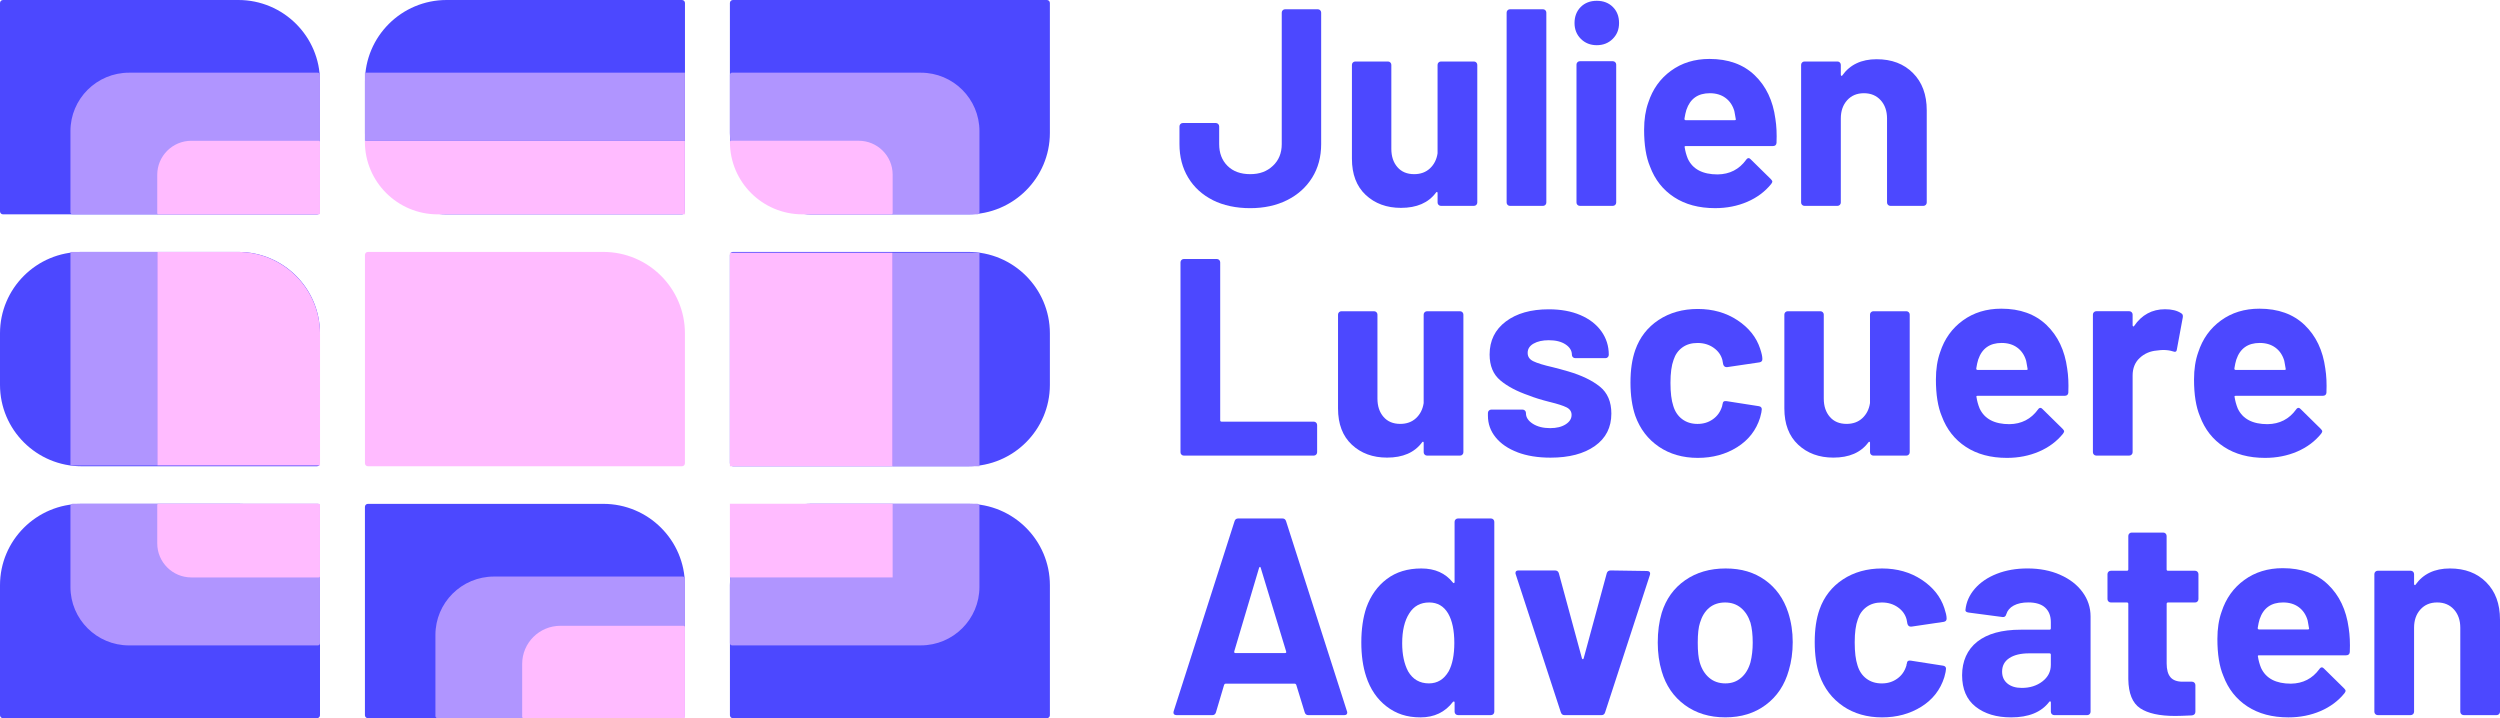 <svg width="275" height="79" viewBox="0 0 275 79" fill="none" xmlns="http://www.w3.org/2000/svg">
<g clip-path="url(#clip0_1845_444)">
<path d="M89.27 55.424H106.508C111.465 55.424 115.489 59.436 115.489 64.379V78.674C115.489 78.855 115.342 79.002 115.16 79.002H80.62C80.439 79.002 80.292 78.855 80.292 78.674V64.379C80.292 59.436 84.316 55.424 89.273 55.424H89.27Z" fill="#4C48FF"/>
<path d="M40.473 55.424H66.361C71.318 55.424 75.342 59.436 75.342 64.379V70.047C75.342 74.99 71.318 79.002 66.361 79.002H40.471C40.289 79.002 40.142 78.855 40.142 78.674V55.752C40.142 55.571 40.289 55.424 40.471 55.424H40.473Z" fill="#4C48FF"/>
<path d="M8.981 55.424H26.219C31.176 55.424 35.2 59.436 35.2 64.379V78.674C35.2 78.855 35.053 79.002 34.871 79.002H0.329C0.147 79 0 78.853 0 78.672V64.376C0 59.434 4.024 55.424 8.981 55.424Z" fill="#4C48FF"/>
<path d="M133.414 22.015C132.246 21.428 131.343 20.603 130.703 19.541C130.062 18.479 129.741 17.249 129.741 15.849V13.902C129.741 13.799 129.778 13.711 129.849 13.64C129.92 13.569 130.008 13.532 130.112 13.532H133.738C133.841 13.532 133.93 13.569 134.001 13.64C134.072 13.713 134.109 13.799 134.109 13.902V15.849C134.109 16.838 134.413 17.638 135.024 18.244C135.633 18.851 136.464 19.157 137.52 19.157C138.575 19.157 139.365 18.854 140.015 18.244C140.665 17.638 140.992 16.838 140.992 15.849V1.387C140.992 1.284 141.029 1.196 141.1 1.125C141.171 1.054 141.259 1.018 141.362 1.018H144.957C145.06 1.018 145.149 1.054 145.22 1.125C145.291 1.199 145.328 1.284 145.328 1.387V15.852C145.328 17.254 144.996 18.484 144.336 19.544C143.674 20.605 142.756 21.43 141.578 22.017C140.4 22.604 139.046 22.898 137.517 22.898C135.988 22.898 134.577 22.604 133.409 22.017L133.414 22.015Z" fill="#4C48FF"/>
<path d="M158.242 6.872C158.313 6.801 158.402 6.765 158.505 6.765H162.131C162.235 6.765 162.323 6.801 162.394 6.872C162.465 6.946 162.502 7.031 162.502 7.134V22.276C162.502 22.379 162.465 22.467 162.394 22.538C162.32 22.612 162.235 22.646 162.131 22.646H158.505C158.402 22.646 158.313 22.609 158.242 22.538C158.169 22.467 158.134 22.379 158.134 22.276V21.227C158.134 21.166 158.112 21.129 158.073 21.119C158.031 21.109 157.989 21.134 157.948 21.198C157.121 22.311 155.84 22.866 154.105 22.866C152.535 22.866 151.244 22.391 150.23 21.445C149.217 20.498 148.712 19.169 148.712 17.456V7.134C148.712 7.031 148.748 6.943 148.819 6.872C148.891 6.801 148.979 6.765 149.082 6.765H152.677C152.78 6.765 152.868 6.801 152.939 6.872C153.011 6.946 153.047 7.031 153.047 7.134V16.375C153.047 17.2 153.268 17.87 153.715 18.384C154.159 18.9 154.772 19.157 155.56 19.157C156.262 19.157 156.841 18.947 157.295 18.523C157.749 18.1 158.029 17.549 158.132 16.869V7.134C158.132 7.031 158.169 6.943 158.24 6.872H158.242Z" fill="#4C48FF"/>
<path d="M165.837 22.541C165.763 22.47 165.729 22.382 165.729 22.279V1.387C165.729 1.284 165.766 1.196 165.837 1.125C165.908 1.054 165.996 1.018 166.099 1.018H169.726C169.829 1.018 169.917 1.054 169.989 1.125C170.06 1.199 170.097 1.284 170.097 1.387V22.279C170.097 22.382 170.06 22.47 169.989 22.541C169.915 22.614 169.829 22.648 169.726 22.648H166.099C165.996 22.648 165.908 22.612 165.837 22.541Z" fill="#4C48FF"/>
<path d="M173.895 4.277C173.431 3.814 173.198 3.232 173.198 2.53C173.198 1.827 173.426 1.221 173.88 0.768C174.334 0.315 174.923 0.088 175.647 0.088C176.371 0.088 176.96 0.315 177.414 0.768C177.868 1.221 178.096 1.808 178.096 2.53C178.096 3.251 177.863 3.812 177.399 4.277C176.935 4.739 176.349 4.971 175.647 4.971C174.945 4.971 174.361 4.739 173.895 4.277ZM173.522 22.541C173.449 22.47 173.414 22.382 173.414 22.279V7.102C173.414 7 173.451 6.912 173.522 6.841C173.593 6.77 173.682 6.733 173.785 6.733H177.411C177.514 6.733 177.603 6.77 177.674 6.841C177.745 6.914 177.782 7 177.782 7.102V22.277C177.782 22.379 177.745 22.467 177.674 22.538C177.6 22.612 177.514 22.646 177.411 22.646H173.785C173.682 22.646 173.593 22.609 173.522 22.538V22.541Z" fill="#4C48FF"/>
<path d="M195.422 15.695C195.403 15.942 195.268 16.067 195.02 16.067H185.443C185.318 16.067 185.276 16.118 185.318 16.221C185.379 16.632 185.492 17.046 185.659 17.457C186.196 18.611 187.291 19.186 188.944 19.186C190.267 19.167 191.31 18.631 192.075 17.579C192.156 17.454 192.25 17.393 192.355 17.393C192.417 17.393 192.49 17.435 192.571 17.518L194.802 19.712C194.905 19.815 194.956 19.908 194.956 19.991C194.956 20.033 194.915 20.116 194.831 20.238C194.149 21.083 193.27 21.738 192.196 22.201C191.121 22.663 189.943 22.896 188.662 22.896C186.886 22.896 185.381 22.494 184.152 21.689C182.923 20.887 182.039 19.764 181.502 18.32C181.068 17.29 180.852 15.94 180.852 14.271C180.852 13.138 181.006 12.138 181.315 11.274C181.791 9.811 182.621 8.646 183.811 7.783C184.999 6.916 186.41 6.483 188.041 6.483C190.108 6.483 191.766 7.08 193.015 8.277C194.264 9.473 195.025 11.068 195.292 13.067C195.418 13.85 195.457 14.726 195.418 15.695H195.422ZM185.504 12.079C185.421 12.346 185.35 12.676 185.288 13.067C185.288 13.17 185.34 13.222 185.443 13.222H190.804C190.93 13.222 190.969 13.17 190.93 13.067C190.826 12.47 190.775 12.182 190.775 12.201C190.588 11.582 190.265 11.105 189.798 10.765C189.335 10.425 188.76 10.254 188.078 10.254C186.775 10.254 185.919 10.861 185.507 12.076L185.504 12.079Z" fill="#4C48FF"/>
<path d="M210.423 8.03C211.434 9.04 211.942 10.41 211.942 12.14V22.276C211.942 22.379 211.905 22.467 211.834 22.538C211.76 22.612 211.674 22.646 211.571 22.646H207.944C207.841 22.646 207.753 22.609 207.682 22.538C207.608 22.467 207.574 22.379 207.574 22.276V13.036C207.574 12.211 207.341 11.541 206.877 11.027C206.413 10.513 205.797 10.254 205.032 10.254C204.266 10.254 203.653 10.511 203.186 11.027C202.723 11.543 202.49 12.211 202.49 13.036V22.276C202.49 22.379 202.453 22.467 202.382 22.538C202.308 22.612 202.222 22.646 202.119 22.646H198.492C198.389 22.646 198.301 22.609 198.23 22.538C198.156 22.467 198.122 22.379 198.122 22.276V7.134C198.122 7.031 198.159 6.943 198.23 6.872C198.301 6.801 198.389 6.765 198.492 6.765H202.119C202.222 6.765 202.31 6.801 202.382 6.872C202.453 6.946 202.49 7.031 202.49 7.134V8.216C202.49 8.277 202.509 8.318 202.551 8.34C202.593 8.36 202.622 8.35 202.644 8.309C203.491 7.115 204.752 6.515 206.425 6.515C208.099 6.515 209.412 7.019 210.425 8.03H210.423Z" fill="#4C48FF"/>
<path d="M129.962 50.012C129.888 49.941 129.854 49.853 129.854 49.75V28.858C129.854 28.756 129.891 28.667 129.962 28.596C130.033 28.526 130.121 28.489 130.224 28.489H133.851C133.954 28.489 134.043 28.526 134.114 28.596C134.185 28.67 134.222 28.756 134.222 28.858V46.227C134.222 46.33 134.273 46.381 134.376 46.381H144.513C144.616 46.381 144.704 46.418 144.776 46.489C144.847 46.562 144.884 46.648 144.884 46.751V49.748C144.884 49.85 144.847 49.939 144.776 50.01C144.702 50.083 144.616 50.117 144.513 50.117H130.224C130.121 50.117 130.033 50.081 129.962 50.01V50.012Z" fill="#4C48FF"/>
<path d="M156.713 34.343C156.785 34.273 156.873 34.236 156.976 34.236H160.603C160.706 34.236 160.794 34.273 160.865 34.343C160.936 34.417 160.973 34.502 160.973 34.605V49.748C160.973 49.85 160.936 49.938 160.865 50.009C160.792 50.083 160.706 50.117 160.603 50.117H156.976C156.873 50.117 156.785 50.08 156.713 50.009C156.64 49.938 156.605 49.85 156.605 49.748V48.698C156.605 48.637 156.583 48.6 156.544 48.59C156.502 48.581 156.461 48.605 156.419 48.669C155.592 49.782 154.311 50.337 152.576 50.337C151.006 50.337 149.715 49.863 148.702 48.916C147.688 47.969 147.183 46.64 147.183 44.928V34.605C147.183 34.502 147.22 34.414 147.291 34.343C147.362 34.273 147.45 34.236 147.553 34.236H151.148C151.251 34.236 151.34 34.273 151.411 34.343C151.482 34.417 151.519 34.502 151.519 34.605V43.846C151.519 44.671 151.74 45.341 152.186 45.855C152.63 46.371 153.244 46.628 154.031 46.628C154.733 46.628 155.312 46.418 155.766 45.995C156.22 45.571 156.5 45.021 156.603 44.34V34.605C156.603 34.502 156.64 34.414 156.711 34.343H156.713Z" fill="#4C48FF"/>
<path d="M166.926 49.75C165.893 49.359 165.093 48.813 164.524 48.113C163.955 47.413 163.672 46.621 163.672 45.733V45.424C163.672 45.322 163.709 45.233 163.78 45.163C163.852 45.092 163.94 45.055 164.043 45.055H167.483C167.586 45.055 167.675 45.092 167.746 45.163C167.817 45.233 167.854 45.322 167.854 45.424V45.456C167.854 45.909 168.107 46.295 168.612 46.616C169.118 46.936 169.753 47.095 170.519 47.095C171.22 47.095 171.79 46.956 172.224 46.677C172.658 46.398 172.874 46.053 172.874 45.642C172.874 45.273 172.688 44.994 172.317 44.808C171.944 44.622 171.336 44.426 170.489 44.221C169.517 43.974 168.754 43.736 168.195 43.509C166.872 43.056 165.817 42.501 165.034 41.84C164.249 41.182 163.857 40.233 163.857 38.997C163.857 37.473 164.45 36.262 165.638 35.366C166.826 34.471 168.401 34.023 170.364 34.023C171.687 34.023 172.845 34.233 173.836 34.657C174.828 35.08 175.598 35.672 176.145 36.433C176.692 37.196 176.967 38.06 176.967 39.029C176.967 39.132 176.93 39.22 176.859 39.291C176.786 39.364 176.7 39.398 176.597 39.398H173.279C173.176 39.398 173.088 39.361 173.017 39.291C172.943 39.22 172.909 39.132 172.909 39.029C172.909 38.576 172.676 38.194 172.212 37.886C171.748 37.578 171.132 37.424 170.367 37.424C169.684 37.424 169.127 37.549 168.693 37.796C168.259 38.043 168.043 38.383 168.043 38.816C168.043 39.249 168.254 39.538 168.678 39.743C169.103 39.949 169.809 40.166 170.801 40.392C171.029 40.453 171.287 40.521 171.576 40.592C171.866 40.666 172.175 40.751 172.506 40.854C173.974 41.287 175.129 41.843 175.978 42.523C176.825 43.203 177.249 44.191 177.249 45.49C177.249 47.015 176.646 48.206 175.436 49.06C174.226 49.916 172.599 50.342 170.553 50.342C169.169 50.342 167.959 50.146 166.926 49.755V49.75Z" fill="#4C48FF"/>
<path d="M182.469 49.131C181.259 48.307 180.398 47.174 179.88 45.733C179.529 44.703 179.352 43.487 179.352 42.085C179.352 40.683 179.527 39.508 179.88 38.5C180.376 37.099 181.232 35.998 182.452 35.193C183.671 34.39 185.107 33.986 186.76 33.986C188.414 33.986 189.865 34.4 191.116 35.222C192.365 36.046 193.197 37.086 193.612 38.344C193.776 38.838 193.859 39.21 193.859 39.457V39.518C193.859 39.704 193.756 39.817 193.55 39.858L189.985 40.384H189.923C189.737 40.384 189.614 40.282 189.55 40.076L189.457 39.582C189.312 39.046 188.993 38.603 188.495 38.253C188 37.903 187.411 37.727 186.729 37.727C186.046 37.727 185.509 37.894 185.055 38.221C184.601 38.552 184.28 39.004 184.093 39.582C183.865 40.201 183.752 41.045 183.752 42.117C183.752 43.188 183.855 44.032 184.061 44.651C184.248 45.27 184.572 45.755 185.038 46.105C185.502 46.455 186.066 46.631 186.726 46.631C187.386 46.631 187.931 46.459 188.414 46.119C188.9 45.779 189.236 45.312 189.423 44.712C189.443 44.671 189.455 44.61 189.455 44.526C189.474 44.507 189.487 44.475 189.487 44.434C189.506 44.186 189.651 44.084 189.921 44.125L193.486 44.681C193.693 44.722 193.796 44.835 193.796 45.021C193.796 45.187 193.734 45.495 193.609 45.948C193.175 47.328 192.333 48.409 191.082 49.192C189.83 49.975 188.39 50.367 186.758 50.367C185.126 50.367 183.674 49.956 182.464 49.131H182.469Z" fill="#4C48FF"/>
<path d="M205.81 34.343C205.881 34.273 205.969 34.236 206.072 34.236H209.699C209.802 34.236 209.89 34.273 209.961 34.343C210.033 34.417 210.069 34.502 210.069 34.605V49.748C210.069 49.85 210.033 49.938 209.961 50.009C209.888 50.083 209.802 50.117 209.699 50.117H206.072C205.969 50.117 205.881 50.08 205.81 50.009C205.736 49.938 205.702 49.85 205.702 49.748V48.698C205.702 48.637 205.679 48.6 205.64 48.59C205.598 48.581 205.557 48.605 205.515 48.669C204.688 49.782 203.407 50.337 201.672 50.337C200.102 50.337 198.811 49.863 197.798 48.916C196.784 47.969 196.279 46.64 196.279 44.928V34.605C196.279 34.502 196.316 34.414 196.387 34.343C196.458 34.273 196.546 34.236 196.649 34.236H200.244C200.347 34.236 200.436 34.273 200.507 34.343C200.578 34.417 200.615 34.502 200.615 34.605V43.846C200.615 44.671 200.836 45.341 201.282 45.855C201.726 46.371 202.34 46.628 203.127 46.628C203.829 46.628 204.408 46.418 204.862 45.995C205.316 45.571 205.596 45.021 205.699 44.34V34.605C205.699 34.502 205.736 34.414 205.807 34.343H205.81Z" fill="#4C48FF"/>
<path d="M227.521 43.166C227.501 43.413 227.366 43.538 227.119 43.538H217.541C217.416 43.538 217.374 43.59 217.416 43.692C217.477 44.103 217.59 44.517 217.757 44.928C218.295 46.083 219.389 46.658 221.043 46.658C222.365 46.638 223.408 46.102 224.174 45.05C224.255 44.925 224.348 44.864 224.454 44.864C224.515 44.864 224.589 44.906 224.67 44.989L226.9 47.184C227.003 47.286 227.055 47.379 227.055 47.463C227.055 47.504 227.013 47.587 226.93 47.71C226.247 48.554 225.369 49.209 224.294 49.672C223.219 50.134 222.042 50.367 220.761 50.367C218.984 50.367 217.48 49.965 216.251 49.16C215.021 48.358 214.138 47.235 213.6 45.791C213.166 44.761 212.95 43.411 212.95 41.742C212.95 40.609 213.105 39.609 213.414 38.745C213.89 37.282 214.719 36.117 215.909 35.254C217.097 34.388 218.508 33.955 220.14 33.955C222.206 33.955 223.865 34.552 225.114 35.748C226.363 36.944 227.123 38.54 227.391 40.538C227.516 41.322 227.555 42.197 227.516 43.166H227.521ZM217.603 39.55C217.519 39.817 217.448 40.147 217.387 40.538C217.387 40.641 217.438 40.693 217.541 40.693H222.903C223.028 40.693 223.067 40.641 223.028 40.538C222.925 39.942 222.873 39.653 222.873 39.672C222.687 39.053 222.363 38.576 221.897 38.236C221.433 37.896 220.859 37.725 220.177 37.725C218.874 37.725 218.017 38.332 217.605 39.548L217.603 39.55Z" fill="#4C48FF"/>
<path d="M239.92 34.451C240.085 34.534 240.148 34.688 240.107 34.913L239.456 38.437C239.437 38.684 239.29 38.757 239.022 38.652C238.713 38.549 238.35 38.498 237.937 38.498C237.771 38.498 237.545 38.52 237.255 38.559C236.512 38.62 235.881 38.894 235.363 39.379C234.846 39.863 234.588 40.507 234.588 41.309V49.745C234.588 49.848 234.551 49.936 234.48 50.007C234.406 50.08 234.321 50.115 234.217 50.115H230.591C230.488 50.115 230.399 50.078 230.328 50.007C230.255 49.936 230.22 49.848 230.22 49.745V34.603C230.22 34.5 230.257 34.412 230.328 34.341C230.399 34.27 230.488 34.233 230.591 34.233H234.217C234.321 34.233 234.409 34.27 234.48 34.341C234.551 34.414 234.588 34.5 234.588 34.603V35.777C234.588 35.838 234.608 35.88 234.649 35.902C234.691 35.924 234.72 35.912 234.743 35.87C235.589 34.635 236.725 34.016 238.151 34.016C238.894 34.016 239.483 34.16 239.918 34.449L239.92 34.451Z" fill="#4C48FF"/>
<path d="M255.914 43.166C255.895 43.413 255.76 43.538 255.512 43.538H245.934C245.809 43.538 245.768 43.59 245.809 43.692C245.871 44.103 245.984 44.517 246.15 44.928C246.688 46.083 247.782 46.658 249.436 46.658C250.759 46.638 251.802 46.102 252.567 45.05C252.648 44.925 252.741 44.864 252.847 44.864C252.908 44.864 252.982 44.906 253.063 44.989L255.293 47.184C255.396 47.286 255.448 47.379 255.448 47.463C255.448 47.504 255.406 47.587 255.323 47.71C254.641 48.554 253.762 49.209 252.687 49.672C251.613 50.134 250.435 50.367 249.154 50.367C247.377 50.367 245.873 49.965 244.644 49.16C243.414 48.358 242.531 47.235 241.994 45.791C241.559 44.761 241.343 43.411 241.343 41.742C241.343 40.609 241.498 39.609 241.807 38.745C242.283 37.282 243.113 36.117 244.303 35.254C245.49 34.388 246.901 33.955 248.533 33.955C250.599 33.955 252.258 34.552 253.507 35.748C254.756 36.944 255.517 38.54 255.784 40.538C255.909 41.322 255.949 42.197 255.909 43.166H255.914ZM245.996 39.55C245.912 39.817 245.841 40.147 245.78 40.538C245.78 40.641 245.831 40.693 245.934 40.693H251.296C251.421 40.693 251.46 40.641 251.421 40.538C251.318 39.942 251.267 39.653 251.267 39.672C251.08 39.053 250.756 38.576 250.29 38.236C249.826 37.896 249.252 37.725 248.57 37.725C247.267 37.725 246.411 38.332 245.998 39.548L245.996 39.55Z" fill="#4C48FF"/>
<path d="M143.517 78.356L142.587 75.327C142.545 75.247 142.494 75.203 142.432 75.203H134.808C134.747 75.203 134.695 75.244 134.654 75.327L133.755 78.356C133.694 78.562 133.559 78.665 133.353 78.665H129.417C129.294 78.665 129.201 78.628 129.137 78.557C129.076 78.486 129.064 78.376 129.105 78.231L135.799 57.34C135.861 57.134 135.996 57.031 136.202 57.031H141.068C141.274 57.031 141.409 57.134 141.47 57.34L148.164 78.231C148.184 78.273 148.196 78.325 148.196 78.386C148.196 78.572 148.083 78.665 147.855 78.665H143.919C143.713 78.665 143.578 78.562 143.517 78.356ZM135.893 71.836H141.348C141.473 71.836 141.512 71.775 141.473 71.65L138.683 62.47C138.663 62.387 138.631 62.353 138.589 62.362C138.548 62.372 138.516 62.409 138.496 62.47L135.768 71.65C135.748 71.775 135.787 71.836 135.893 71.836Z" fill="#4C48FF"/>
<path d="M160.114 57.139C160.186 57.068 160.274 57.031 160.377 57.031H164.004C164.107 57.031 164.195 57.068 164.266 57.139C164.337 57.212 164.374 57.298 164.374 57.401V78.293C164.374 78.395 164.337 78.484 164.266 78.555C164.193 78.628 164.107 78.662 164.004 78.662H160.377C160.274 78.662 160.186 78.625 160.114 78.555C160.041 78.484 160.006 78.395 160.006 78.293V77.272C160.006 77.211 159.987 77.175 159.945 77.165C159.903 77.155 159.862 77.17 159.82 77.211C158.951 78.344 157.764 78.912 156.255 78.912C154.745 78.912 153.563 78.51 152.52 77.706C151.477 76.903 150.726 75.799 150.272 74.4C149.921 73.328 149.745 72.083 149.745 70.659C149.745 69.235 149.931 67.919 150.302 66.828C150.778 65.509 151.526 64.464 152.549 63.691C153.573 62.918 154.839 62.531 156.345 62.531C157.852 62.531 158.991 63.048 159.818 64.078C159.859 64.139 159.901 64.161 159.943 64.139C159.984 64.119 160.004 64.078 160.004 64.014V57.401C160.004 57.298 160.041 57.21 160.112 57.139H160.114ZM159.975 70.723C159.975 69.343 159.746 68.261 159.292 67.478C158.816 66.676 158.124 66.272 157.216 66.272C156.245 66.272 155.511 66.674 155.015 67.478C154.498 68.281 154.24 69.375 154.24 70.754C154.24 71.99 154.456 73.02 154.89 73.845C155.406 74.73 156.171 75.173 157.185 75.173C158.115 75.173 158.838 74.73 159.354 73.845C159.766 73.084 159.975 72.041 159.975 70.723Z" fill="#4C48FF"/>
<path d="M171.692 78.356L166.732 63.182C166.713 63.141 166.701 63.089 166.701 63.028C166.701 62.842 166.813 62.749 167.042 62.749H171.039C171.267 62.749 171.412 62.852 171.473 63.057L174.015 72.421C174.035 72.482 174.067 72.514 174.109 72.514C174.15 72.514 174.18 72.482 174.202 72.421L176.744 63.057C176.805 62.852 176.95 62.749 177.178 62.749L181.178 62.81C181.301 62.81 181.394 62.847 181.458 62.918C181.519 62.989 181.529 63.099 181.49 63.243L176.562 78.356C176.501 78.562 176.366 78.665 176.16 78.665H172.099C171.893 78.665 171.758 78.562 171.696 78.356H171.692Z" fill="#4C48FF"/>
<path d="M185.33 77.551C184.091 76.644 183.242 75.408 182.788 73.842C182.498 72.873 182.353 71.824 182.353 70.691C182.353 69.475 182.498 68.384 182.788 67.415C183.264 65.891 184.12 64.694 185.359 63.83C186.599 62.964 188.088 62.531 189.823 62.531C191.558 62.531 192.964 62.959 194.161 63.813C195.359 64.67 196.208 65.859 196.703 67.383C197.035 68.413 197.199 69.494 197.199 70.627C197.199 71.76 197.054 72.78 196.765 73.749C196.311 75.357 195.467 76.619 194.237 77.534C193.008 78.452 191.526 78.909 189.789 78.909C188.051 78.909 186.564 78.457 185.325 77.549L185.33 77.551ZM191.528 74.554C192.004 74.143 192.345 73.575 192.552 72.854C192.716 72.195 192.799 71.474 192.799 70.691C192.799 69.825 192.716 69.096 192.552 68.496C192.323 67.796 191.972 67.251 191.496 66.859C191.02 66.468 190.444 66.272 189.762 66.272C189.079 66.272 188.476 66.468 188.009 66.859C187.546 67.251 187.21 67.796 187.001 68.496C186.834 68.99 186.753 69.722 186.753 70.691C186.753 71.66 186.824 72.34 186.969 72.854C187.175 73.575 187.521 74.141 188.007 74.554C188.493 74.968 189.087 75.173 189.789 75.173C190.49 75.173 191.05 74.968 191.523 74.554H191.528Z" fill="#4C48FF"/>
<path d="M202.735 77.676C201.525 76.852 200.664 75.719 200.146 74.278C199.795 73.248 199.619 72.032 199.619 70.63C199.619 69.228 199.793 68.053 200.146 67.045C200.642 65.643 201.498 64.542 202.718 63.737C203.937 62.935 205.373 62.531 207.027 62.531C208.681 62.531 210.131 62.945 211.382 63.767C212.631 64.591 213.463 65.631 213.878 66.889C214.042 67.383 214.126 67.755 214.126 68.002V68.063C214.126 68.249 214.022 68.362 213.816 68.403L210.251 68.929H210.19C210.003 68.929 209.88 68.826 209.817 68.621L209.723 68.127C209.579 67.591 209.26 67.148 208.761 66.798C208.266 66.448 207.677 66.272 206.995 66.272C206.313 66.272 205.775 66.439 205.321 66.766C204.867 67.097 204.546 67.549 204.359 68.127C204.131 68.746 204.018 69.59 204.018 70.662C204.018 71.733 204.121 72.577 204.327 73.196C204.514 73.815 204.838 74.3 205.304 74.65C205.768 74.999 206.332 75.176 206.992 75.176C207.652 75.176 208.197 75.004 208.68 74.664C209.166 74.324 209.503 73.857 209.689 73.257C209.709 73.216 209.721 73.155 209.721 73.071C209.741 73.052 209.753 73.02 209.753 72.978C209.772 72.731 209.917 72.629 210.187 72.67L213.753 73.226C213.959 73.267 214.062 73.38 214.062 73.566C214.062 73.732 214 74.04 213.875 74.493C213.441 75.873 212.599 76.954 211.348 77.737C210.096 78.52 208.656 78.912 207.024 78.912C205.392 78.912 203.94 78.501 202.73 77.676H202.735Z" fill="#4C48FF"/>
<path d="M226.616 63.228C227.671 63.691 228.49 64.325 229.079 65.13C229.668 65.932 229.963 66.83 229.963 67.819V78.295C229.963 78.398 229.926 78.486 229.855 78.557C229.781 78.63 229.695 78.665 229.592 78.665H225.965C225.862 78.665 225.774 78.628 225.703 78.557C225.629 78.486 225.595 78.398 225.595 78.295V77.275C225.595 77.214 225.575 77.172 225.533 77.15C225.492 77.13 225.45 77.15 225.408 77.211C224.54 78.344 223.146 78.912 221.224 78.912C219.612 78.912 218.312 78.52 217.318 77.737C216.327 76.954 215.831 75.802 215.831 74.275C215.831 72.749 216.388 71.459 217.504 70.581C218.621 69.705 220.211 69.267 222.277 69.267H225.438C225.541 69.267 225.592 69.216 225.592 69.113V68.433C225.592 67.752 225.386 67.222 224.971 66.84C224.557 66.458 223.938 66.267 223.111 66.267C222.471 66.267 221.939 66.38 221.514 66.607C221.09 66.835 220.817 67.153 220.692 67.567C220.631 67.794 220.496 67.897 220.29 67.875L216.54 67.38C216.292 67.339 216.179 67.246 216.199 67.102C216.282 66.236 216.628 65.453 217.237 64.753C217.846 64.053 218.653 63.508 219.654 63.116C220.655 62.724 221.777 62.529 223.018 62.529C224.36 62.529 225.56 62.761 226.613 63.224L226.616 63.228ZM224.662 74.958C225.283 74.483 225.592 73.876 225.592 73.135V72.022C225.592 71.919 225.541 71.868 225.438 71.868H223.207C222.277 71.868 221.548 72.044 221.021 72.394C220.493 72.744 220.231 73.238 220.231 73.876C220.231 74.432 220.427 74.87 220.82 75.19C221.212 75.511 221.74 75.67 222.4 75.67C223.288 75.67 224.041 75.433 224.662 74.96V74.958Z" fill="#4C48FF"/>
<path d="M241.726 66.165C241.653 66.238 241.567 66.272 241.464 66.272H238.487C238.384 66.272 238.333 66.324 238.333 66.427V72.979C238.333 73.659 238.472 74.163 238.75 74.493C239.029 74.823 239.478 74.987 240.099 74.987H241.123C241.226 74.987 241.314 75.024 241.385 75.095C241.456 75.168 241.493 75.254 241.493 75.357V78.293C241.493 78.52 241.368 78.655 241.12 78.694C240.251 78.736 239.633 78.755 239.26 78.755C237.545 78.755 236.264 78.471 235.417 77.906C234.571 77.339 234.136 76.274 234.114 74.708V66.427C234.114 66.324 234.063 66.272 233.96 66.272H232.193C232.09 66.272 232.002 66.236 231.93 66.165C231.857 66.094 231.823 66.006 231.823 65.903V63.153C231.823 63.05 231.859 62.962 231.93 62.891C232.002 62.82 232.09 62.783 232.193 62.783H233.96C234.063 62.783 234.114 62.732 234.114 62.629V58.952C234.114 58.849 234.151 58.761 234.222 58.69C234.294 58.619 234.382 58.583 234.485 58.583H237.957C238.06 58.583 238.148 58.619 238.22 58.69C238.291 58.764 238.328 58.849 238.328 58.952V62.629C238.328 62.732 238.379 62.783 238.482 62.783H241.459C241.562 62.783 241.65 62.82 241.721 62.891C241.792 62.965 241.829 63.05 241.829 63.153V65.903C241.829 66.006 241.792 66.094 241.721 66.165H241.726Z" fill="#4C48FF"/>
<path d="M258.481 71.711C258.461 71.958 258.326 72.083 258.078 72.083H248.501C248.376 72.083 248.334 72.134 248.376 72.237C248.437 72.648 248.55 73.062 248.717 73.473C249.254 74.628 250.349 75.203 252.003 75.203C253.325 75.183 254.368 74.647 255.134 73.595C255.217 73.47 255.308 73.409 255.414 73.409C255.475 73.409 255.546 73.451 255.63 73.534L257.86 75.729C257.963 75.831 258.015 75.924 258.015 76.007C258.015 76.049 257.973 76.132 257.892 76.255C257.21 77.099 256.331 77.754 255.257 78.217C254.182 78.679 253.004 78.912 251.723 78.912C249.946 78.912 248.442 78.51 247.213 77.706C245.984 76.903 245.1 75.78 244.563 74.336C244.128 73.306 243.913 71.956 243.913 70.287C243.913 69.154 244.067 68.154 244.376 67.29C244.852 65.827 245.682 64.662 246.872 63.799C248.059 62.933 249.47 62.499 251.102 62.499C253.168 62.499 254.827 63.096 256.076 64.293C257.328 65.489 258.086 67.085 258.356 69.084C258.478 69.866 258.52 70.742 258.478 71.711H258.481ZM248.563 68.095C248.479 68.362 248.408 68.692 248.347 69.084C248.347 69.186 248.398 69.238 248.501 69.238H253.863C253.988 69.238 254.027 69.186 253.988 69.084C253.885 68.487 253.833 68.198 253.833 68.217C253.647 67.598 253.32 67.121 252.857 66.781C252.393 66.441 251.819 66.27 251.137 66.27C249.834 66.27 248.977 66.877 248.565 68.093L248.563 68.095Z" fill="#4C48FF"/>
<path d="M273.481 64.046C274.495 65.056 275 66.426 275 68.156V78.293C275 78.395 274.963 78.483 274.892 78.554C274.821 78.628 274.733 78.662 274.629 78.662H271.003C270.9 78.662 270.811 78.625 270.74 78.554C270.667 78.483 270.632 78.395 270.632 78.293V69.052C270.632 68.227 270.399 67.557 269.935 67.043C269.472 66.529 268.856 66.27 268.09 66.27C267.324 66.27 266.711 66.527 266.245 67.043C265.781 67.559 265.548 68.227 265.548 69.052V78.293C265.548 78.395 265.511 78.483 265.44 78.554C265.366 78.628 265.28 78.662 265.177 78.662H261.551C261.448 78.662 261.359 78.625 261.288 78.554C261.214 78.483 261.18 78.395 261.18 78.293V63.15C261.18 63.047 261.217 62.959 261.288 62.889C261.359 62.818 261.448 62.781 261.551 62.781H265.177C265.28 62.781 265.369 62.818 265.44 62.889C265.511 62.962 265.548 63.047 265.548 63.15V64.232C265.548 64.293 265.568 64.334 265.609 64.356C265.651 64.376 265.68 64.366 265.702 64.325C266.549 63.131 267.81 62.531 269.484 62.531C271.157 62.531 272.47 63.035 273.484 64.046H273.481Z" fill="#4C48FF"/>
<path d="M0.329 0H26.217C31.173 0 35.198 4.013 35.198 8.955V23.25C35.198 23.432 35.05 23.578 34.869 23.578H0.329C0.147 23.578 0 23.432 0 23.25V0.328C0 0.147 0.147 0 0.329 0Z" fill="#4C48FF"/>
<path d="M34.962 23.576L7.985 23.576C7.855 23.576 7.749 23.471 7.749 23.341V14.423C7.749 10.876 10.637 7.996 14.195 7.996L34.962 7.996C35.092 7.996 35.198 8.101 35.198 8.231V23.344C35.198 23.473 35.092 23.579 34.962 23.579V23.576Z" fill="#B095FF"/>
<path d="M35.06 23.579L17.434 23.579C17.358 23.579 17.297 23.517 17.297 23.442V19.226C17.297 17.161 18.978 15.485 21.049 15.485L35.06 15.485C35.136 15.485 35.198 15.546 35.198 15.622V23.442C35.198 23.517 35.136 23.579 35.06 23.579Z" fill="#FFBBFF"/>
<path d="M75.016 23.579L49.128 23.579C44.171 23.579 40.147 19.566 40.147 14.624V8.955C40.147 4.013 44.171 0 49.128 0L75.018 0C75.2 0 75.347 0.147 75.347 0.328V23.251C75.347 23.432 75.2 23.579 75.018 23.579H75.016Z" fill="#4C48FF"/>
<path d="M80.618 27.711H106.506C111.462 27.711 115.487 31.723 115.487 36.666V42.335C115.487 47.277 111.462 51.289 106.506 51.289H80.615C80.434 51.289 80.287 51.142 80.287 50.962V28.039C80.287 27.858 80.434 27.711 80.615 27.711H80.618Z" fill="#4C48FF"/>
<path d="M40.137 15.482L75.342 15.482V7.993L40.137 7.993V15.482Z" fill="#B095FF"/>
<path d="M75.342 23.579L48.151 23.579C43.727 23.579 40.137 19.999 40.137 15.588V15.485L75.342 15.485V23.579Z" fill="#FFBBFF"/>
<path d="M106.508 23.579L89.27 23.579C84.313 23.579 80.289 19.566 80.289 14.624V0.328C80.289 0.147 80.436 0 80.618 0L115.158 0C115.34 0 115.487 0.147 115.487 0.328V14.624C115.487 19.566 111.462 23.579 106.506 23.579H106.508Z" fill="#4C48FF"/>
<path d="M80.527 7.996H101.294C104.852 7.996 107.74 10.875 107.74 14.423V23.341C107.74 23.471 107.635 23.576 107.504 23.576H89.273C84.316 23.576 80.292 19.563 80.292 14.621V8.228C80.292 8.098 80.397 7.993 80.527 7.993V7.996Z" fill="#B095FF"/>
<path d="M80.427 15.482H94.455C96.516 15.482 98.192 17.151 98.192 19.209V23.441C98.192 23.517 98.131 23.578 98.055 23.578H88.271C83.867 23.578 80.292 20.014 80.292 15.622C80.292 15.546 80.353 15.485 80.429 15.485L80.427 15.482Z" fill="#FFBBFF"/>
<path d="M34.962 70.995H14.195C10.637 70.995 7.749 68.115 7.749 64.567L7.749 55.649C7.749 55.52 7.855 55.414 7.985 55.414H34.962C35.092 55.414 35.198 55.52 35.198 55.649V70.762C35.198 70.892 35.092 70.997 34.962 70.997V70.995Z" fill="#B095FF"/>
<path d="M35.06 63.518H21.051C18.978 63.518 17.297 61.839 17.297 59.774V55.551C17.297 55.475 17.358 55.414 17.434 55.414H35.06C35.136 55.414 35.198 55.475 35.198 55.551V63.383C35.198 63.459 35.136 63.52 35.06 63.52V63.518Z" fill="#FFBBFF"/>
<path d="M75.109 79H48.132C48.002 79 47.896 78.895 47.896 78.765V69.847C47.896 66.299 50.784 63.42 54.342 63.42H75.109C75.239 63.42 75.345 63.525 75.345 63.655V78.768C75.345 78.897 75.239 79.002 75.109 79.002V79Z" fill="#B095FF"/>
<path d="M75.188 79H57.594C57.508 79 57.439 78.931 57.439 78.846V73.03C57.439 70.716 59.324 68.837 61.645 68.837H75.188C75.273 68.837 75.342 68.905 75.342 68.991V78.846C75.342 78.931 75.273 79 75.188 79Z" fill="#FFBBFF"/>
<path d="M89.27 55.412H107.502C107.632 55.412 107.738 55.517 107.738 55.647V64.565C107.738 68.112 104.849 70.992 101.291 70.992H80.525C80.395 70.992 80.289 70.887 80.289 70.757V64.364C80.289 59.422 84.313 55.409 89.27 55.409V55.412Z" fill="#B095FF"/>
<path d="M98.19 55.412H80.289V63.517H98.19V55.412Z" fill="#FFBBFF"/>
<path d="M107.74 27.799H98.195V51.289H107.74V27.799Z" fill="#B095FF"/>
<path d="M98.19 27.799H80.289V51.289H98.19V27.799Z" fill="#FFBBFF"/>
<path d="M34.869 51.289H8.981C4.024 51.289 -1.52588e-05 47.277 -1.52588e-05 42.334V36.665C-1.52588e-05 31.723 4.024 27.711 8.981 27.711L26.217 27.711C31.173 27.711 35.198 31.723 35.198 36.665V50.961C35.198 51.142 35.05 51.289 34.869 51.289Z" fill="#4C48FF"/>
<path d="M7.752 51.201H17.29L17.29 27.713H7.752L7.752 51.201Z" fill="#B095FF"/>
<path d="M35.2 51.201H17.299L17.299 27.713L26.168 27.713C31.154 27.713 35.203 31.75 35.203 36.722V51.204L35.2 51.201Z" fill="#FFBBFF"/>
<path d="M40.473 27.711H66.361C71.318 27.711 75.342 31.723 75.342 36.666V50.962C75.342 51.142 75.195 51.289 75.013 51.289H40.473C40.292 51.289 40.145 51.142 40.145 50.962V28.039C40.145 27.858 40.292 27.711 40.473 27.711Z" fill="#FFBBFF"/>
</g>
<defs>
<clipPath id="clip0_1845_444">
<rect width="275" height="79" fill="white"/>
</clipPath>
</defs>
</svg>
